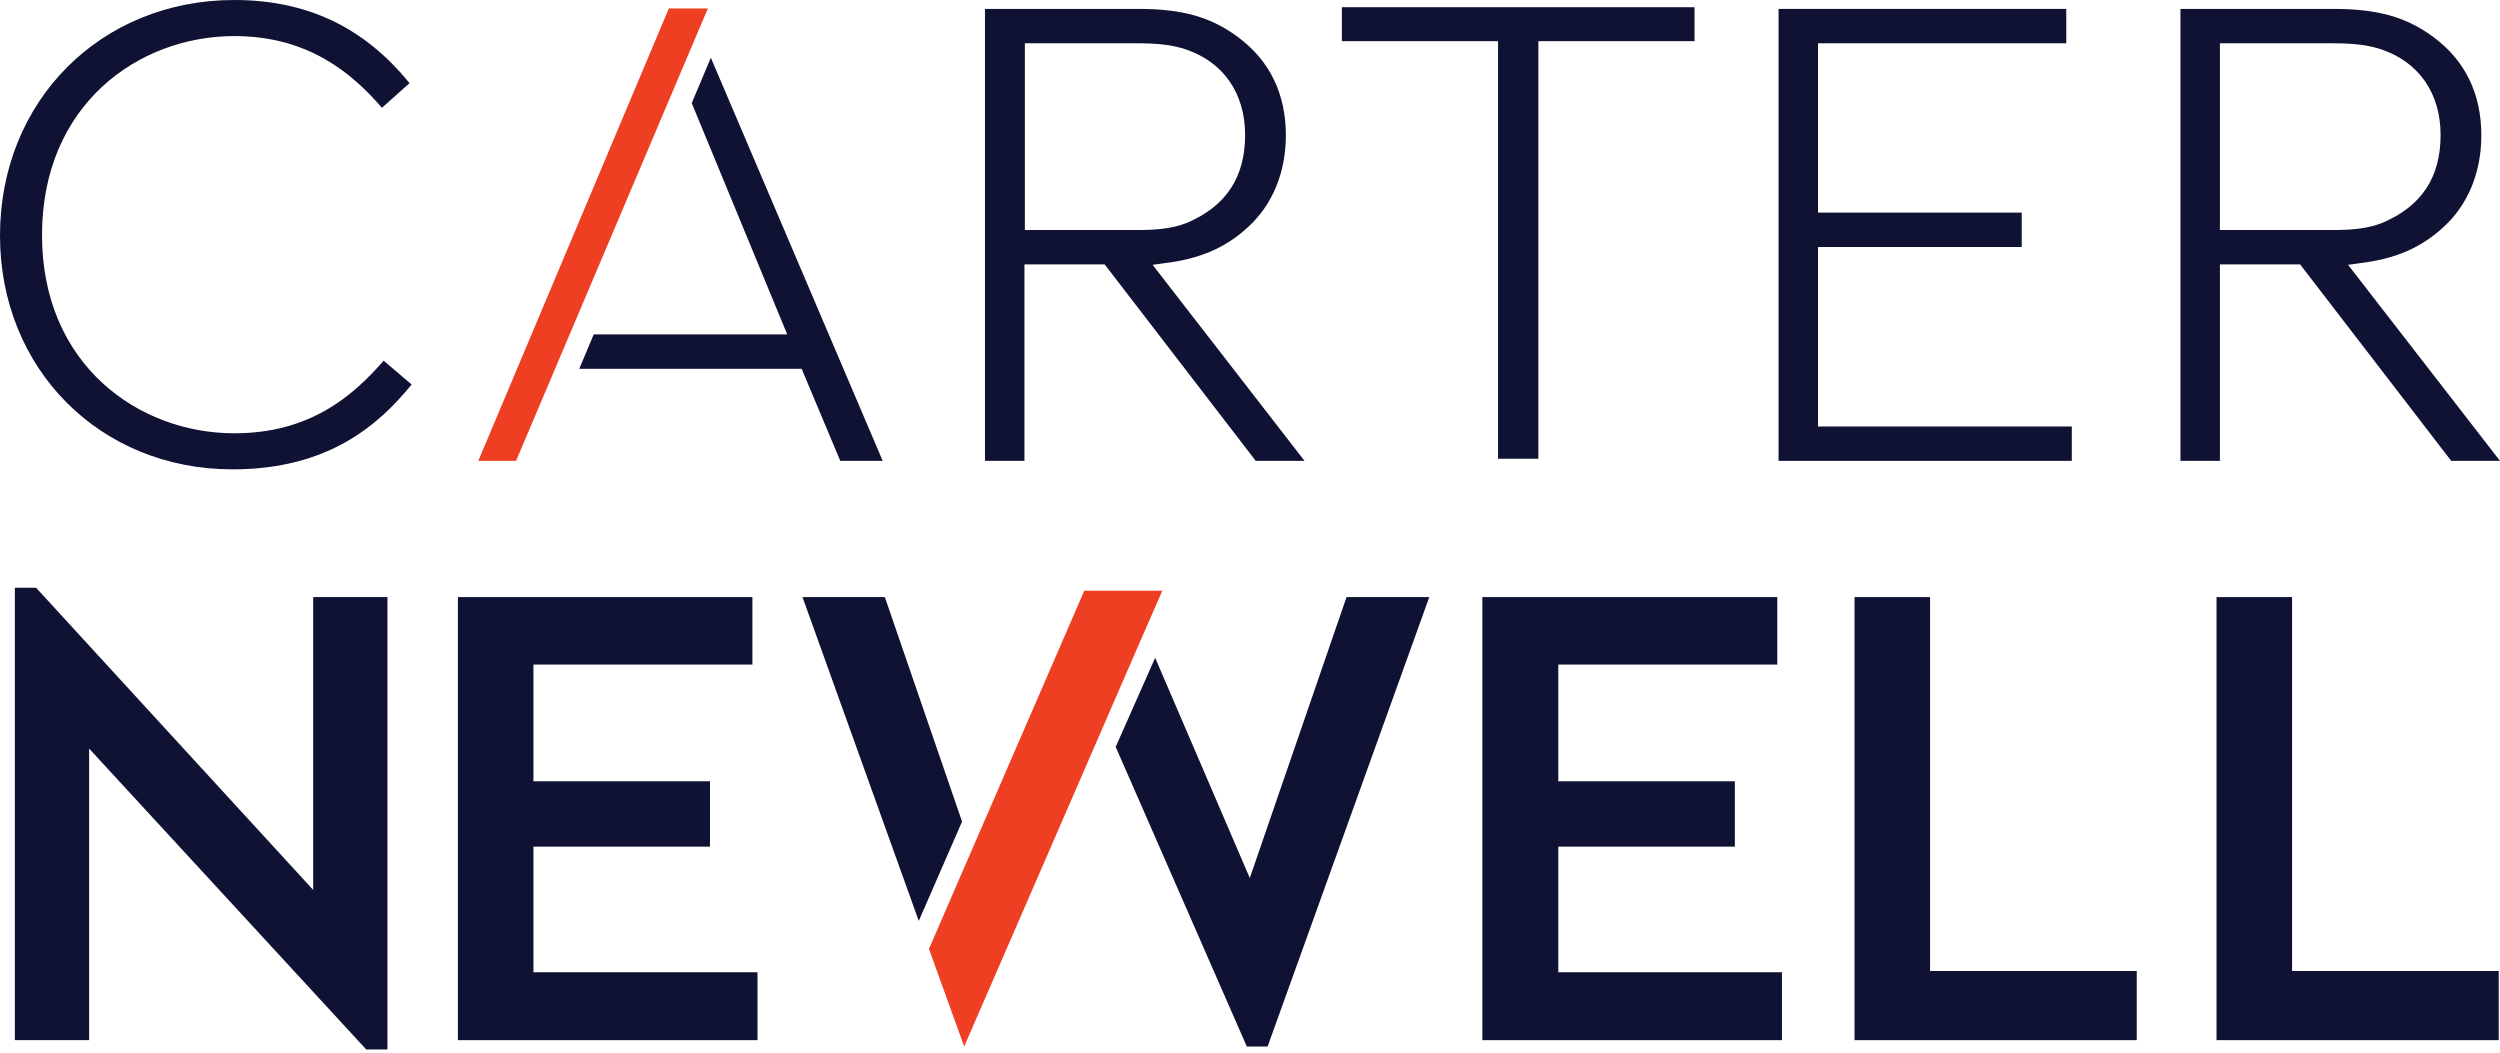 <svg xmlns="http://www.w3.org/2000/svg" width="216" height="91" viewBox="0 0 216 91" fill="none"><path d="M100.428 51.039H97.312H95.478H93.682L83.965 73.442L80.262 81.985L83.305 90.419L98.852 54.633L100.428 51.039Z" fill="#EF3F23"></path><path d="M44.549 39.819H44.586L61.159 0.733H57.786L41.323 39.819H44.549Z" fill="#EF3F23"></path><path d="M61.416 4.987L59.766 8.91L68.016 28.893H51.296L50.049 31.863H69.262L72.599 39.819H76.265L61.416 4.987Z" fill="#101234"></path><path d="M76.449 51.589H69.336L79.382 79.566L83.122 70.986L76.449 51.589Z" fill="#101234"></path><path d="M96.395 64.532L107.725 90.419H109.521L123.491 51.589H116.341L107.982 75.862L99.805 56.833" fill="#101234"></path><path d="M7.7 64.679V89.868H1.283V50.782H3.117L27.059 76.889V51.589H33.476V90.675H31.643L7.7 64.679Z" fill="#101234"></path><path d="M39.563 51.589H65.009V57.419H46.089V67.502H61.342V73.149H46.089V84.002H65.449V89.869H39.563V51.589Z" fill="#101234"></path><path d="M128.111 51.589H153.558V57.419H134.638V67.502H149.891V73.149H134.638V84.002H153.961V89.869H128.075V51.589H128.111Z" fill="#101234"></path><path d="M160.231 51.589H166.757V83.892H184.614V89.869H160.231V51.589Z" fill="#101234"></path><path d="M191.507 51.589H198.034V83.892H215.89V89.869H191.507V51.589Z" fill="#101234"></path><path d="M20.093 40.553C28.343 40.553 32.706 36.739 35.566 33.219L33.146 31.166C30.396 34.319 26.693 37.436 20.24 37.436C11.99 37.436 3.63 31.533 3.63 20.313C3.63 9.02 11.99 3.117 20.24 3.117C26.656 3.117 30.433 6.343 32.999 9.313L35.383 7.187C31.459 2.347 26.51 0 20.24 0C8.69 0 0 8.727 0 20.35C0 31.863 8.617 40.553 20.093 40.553Z" fill="#101234"></path><path d="M88.512 22.843H95.442L108.495 39.819H112.712L99.585 22.88L100.648 22.733C103.655 22.366 105.892 21.413 107.835 19.616C109.925 17.71 111.098 14.923 111.098 11.696C111.098 8.103 109.705 5.243 106.992 3.227C104.645 1.467 102.152 0.77 98.375 0.77H85.102V39.819H88.512V22.843ZM88.512 3.74H98.155C99.879 3.74 101.272 3.85 102.518 4.29C105.708 5.39 107.578 8.066 107.578 11.66C107.578 15.326 105.928 17.82 102.555 19.25C101.198 19.8 99.659 19.873 98.228 19.873H88.549V3.74H88.512Z" fill="#101234"></path><path d="M129.431 39.636H132.915V3.556H146.408V0.623H115.938V3.556H129.431V39.636Z" fill="#101234"></path><path d="M157.078 21.34H174.677V18.37H157.078V3.74H178.527V0.77H153.668V39.819H179.004V36.849H157.078V21.34Z" fill="#101234"></path><path d="M202.873 22.88L203.937 22.733C206.943 22.366 209.18 21.413 211.123 19.616C213.213 17.71 214.387 14.923 214.387 11.696C214.387 8.103 212.993 5.243 210.28 3.227C207.933 1.467 205.403 0.77 201.663 0.77H188.39V39.819H191.8V22.843H198.73L211.783 39.819H216L202.873 22.88ZM191.8 19.91V3.74H201.444C203.167 3.74 204.56 3.85 205.807 4.29C208.997 5.39 210.867 8.066 210.867 11.66C210.867 15.326 209.217 17.82 205.843 19.25C204.487 19.8 202.947 19.873 201.517 19.873H191.8V19.91Z" fill="#101234"></path></svg>